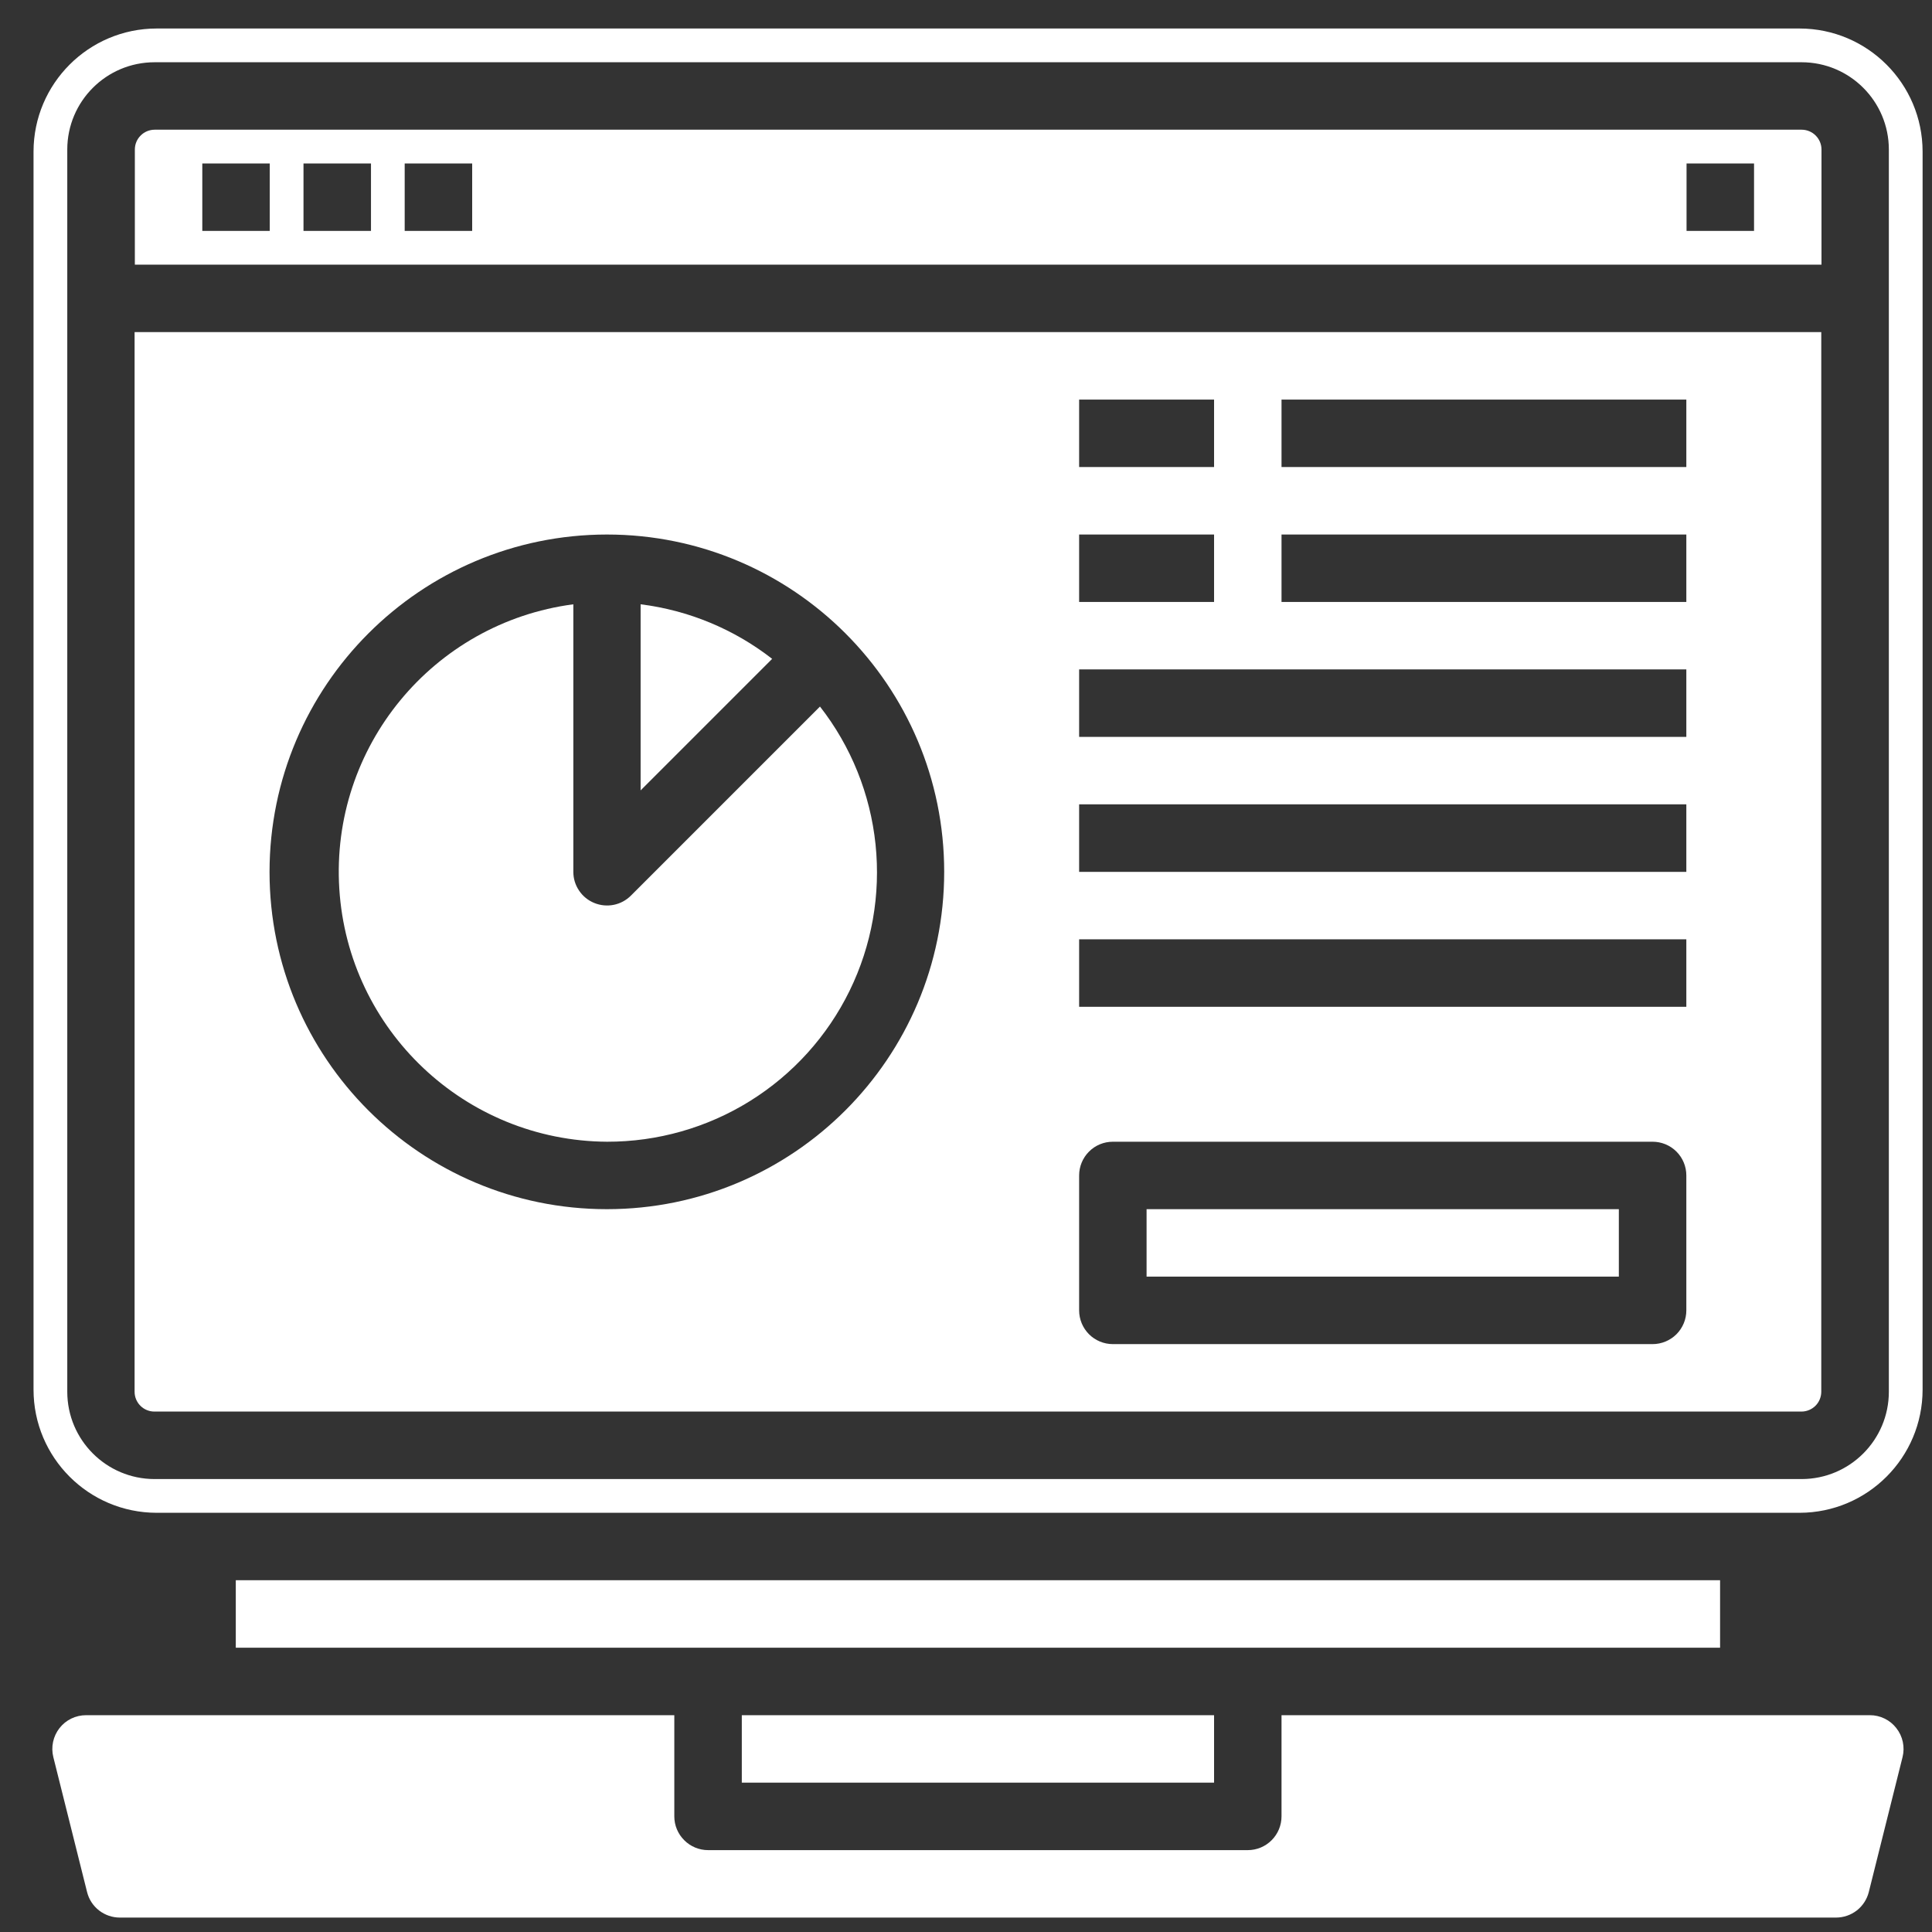 <svg width="45" height="45" viewBox="0 0 45 45" fill="none" xmlns="http://www.w3.org/2000/svg">
<rect x="0" y="0" width="45" height="45" fill="#333333" stroke="none"/>
<g clip-path="url(#clip0_814_3019)">
<path d="M3.135 32.418C3.135 32.54 3.184 32.657 3.27 32.743C3.356 32.829 3.473 32.878 3.595 32.878H41.96C42.082 32.878 42.199 32.829 42.286 32.743C42.372 32.657 42.42 32.54 42.421 32.418V7.735H3.135V32.418ZM29.849 9.307H39.278V10.878H29.849V9.307ZM29.849 12.45H39.278V14.021H29.849V12.45ZM25.135 9.307H28.278V10.878H25.135V9.307ZM25.135 12.45H28.278V14.021H25.135V12.45ZM25.135 15.592H39.278V17.164H25.135V15.592ZM25.135 18.735H39.278V20.307H25.135V18.735ZM25.135 21.878H39.278V23.45H25.135V21.878ZM25.135 27.378C25.135 27.17 25.218 26.97 25.365 26.823C25.512 26.675 25.712 26.593 25.921 26.593H38.492C38.7 26.593 38.9 26.675 39.048 26.823C39.195 26.97 39.278 27.17 39.278 27.378V30.521C39.278 30.73 39.195 30.929 39.048 31.077C38.9 31.224 38.7 31.307 38.492 31.307H25.921C25.712 31.307 25.512 31.224 25.365 31.077C25.218 30.929 25.135 30.73 25.135 30.521V27.378ZM14.135 12.45C18.474 12.45 21.992 15.967 21.992 20.307C21.992 24.646 18.474 28.164 14.135 28.164C9.795 28.164 6.278 24.646 6.278 20.307C6.282 15.969 9.797 12.454 14.135 12.45ZM44.17 40.252C44.097 40.157 44.003 40.081 43.896 40.029C43.788 39.976 43.67 39.949 43.55 39.95H29.849V42.307C29.849 42.515 29.766 42.715 29.619 42.862C29.472 43.01 29.272 43.093 29.064 43.093H16.492C16.284 43.093 16.084 43.01 15.937 42.862C15.789 42.715 15.706 42.515 15.706 42.307V39.95H2.005C1.886 39.95 1.768 39.977 1.66 40.029C1.553 40.081 1.459 40.157 1.385 40.252C1.312 40.346 1.261 40.455 1.236 40.572C1.211 40.689 1.213 40.81 1.242 40.926L2.028 44.069C2.07 44.239 2.168 44.39 2.307 44.498C2.445 44.605 2.615 44.664 2.791 44.664H42.765C42.94 44.664 43.111 44.605 43.249 44.498C43.387 44.39 43.485 44.239 43.528 44.069L44.314 40.926C44.343 40.81 44.345 40.689 44.32 40.572C44.295 40.455 44.244 40.346 44.17 40.252Z" fill="white"/>
<path d="M14.139 26.593C15.316 26.595 16.47 26.267 17.469 25.645C18.468 25.023 19.272 24.133 19.789 23.076C20.306 22.019 20.515 20.838 20.393 19.667C20.271 18.497 19.823 17.384 19.099 16.457L14.699 20.857C14.589 20.968 14.45 21.044 14.297 21.075C14.145 21.106 13.986 21.091 13.842 21.032C13.698 20.974 13.574 20.873 13.488 20.744C13.4 20.615 13.354 20.463 13.354 20.307V14.075C10.078 14.508 7.696 17.403 7.903 20.701C8.11 23.998 10.835 26.573 14.139 26.593Z" fill="white"/>
<path d="M14.921 14.075V18.41L17.985 15.346C17.097 14.654 16.038 14.215 14.921 14.075ZM26.706 28.164H37.706V29.735H26.706V28.164ZM5.492 36.807H40.064V38.378H5.492V36.807ZM17.278 39.95H28.278V41.521H17.278V39.95Z" fill="white"/>
<path d="M44.781 3.53C44.779 1.949 43.498 0.666 41.916 0.664H3.647C2.065 0.666 0.783 1.949 0.781 3.53V32.366C0.781 33.949 2.063 35.233 3.647 35.236H41.916C43.498 35.233 44.779 33.951 44.781 32.369V3.53ZM43.995 32.418C43.994 33.539 43.085 34.449 41.964 34.45H3.599C2.477 34.449 1.568 33.539 1.567 32.418V3.482C1.568 2.36 2.477 1.451 3.599 1.45H41.964C43.085 1.451 43.994 2.36 43.995 3.482V32.418Z" fill="white"/>
<path d="M41.966 3.021H3.601C3.479 3.022 3.362 3.07 3.276 3.157C3.189 3.243 3.141 3.36 3.141 3.482V6.164H42.426V3.482C42.426 3.36 42.377 3.243 42.291 3.157C42.205 3.07 42.088 3.022 41.966 3.021ZM6.283 5.379H4.712V3.807H6.283V5.379ZM8.641 5.379H7.069V3.807H8.641V5.379ZM10.998 5.379H9.426V3.807H10.998V5.379ZM40.855 5.379H39.283V3.807H40.855V5.379Z" fill="white"/>
</g>
<defs>
<clipPath id="clip0_814_3019">
<rect width="44" height="44" fill="white" transform="translate(0.781 0.664)"/>
</clipPath>
</defs>
</svg>
